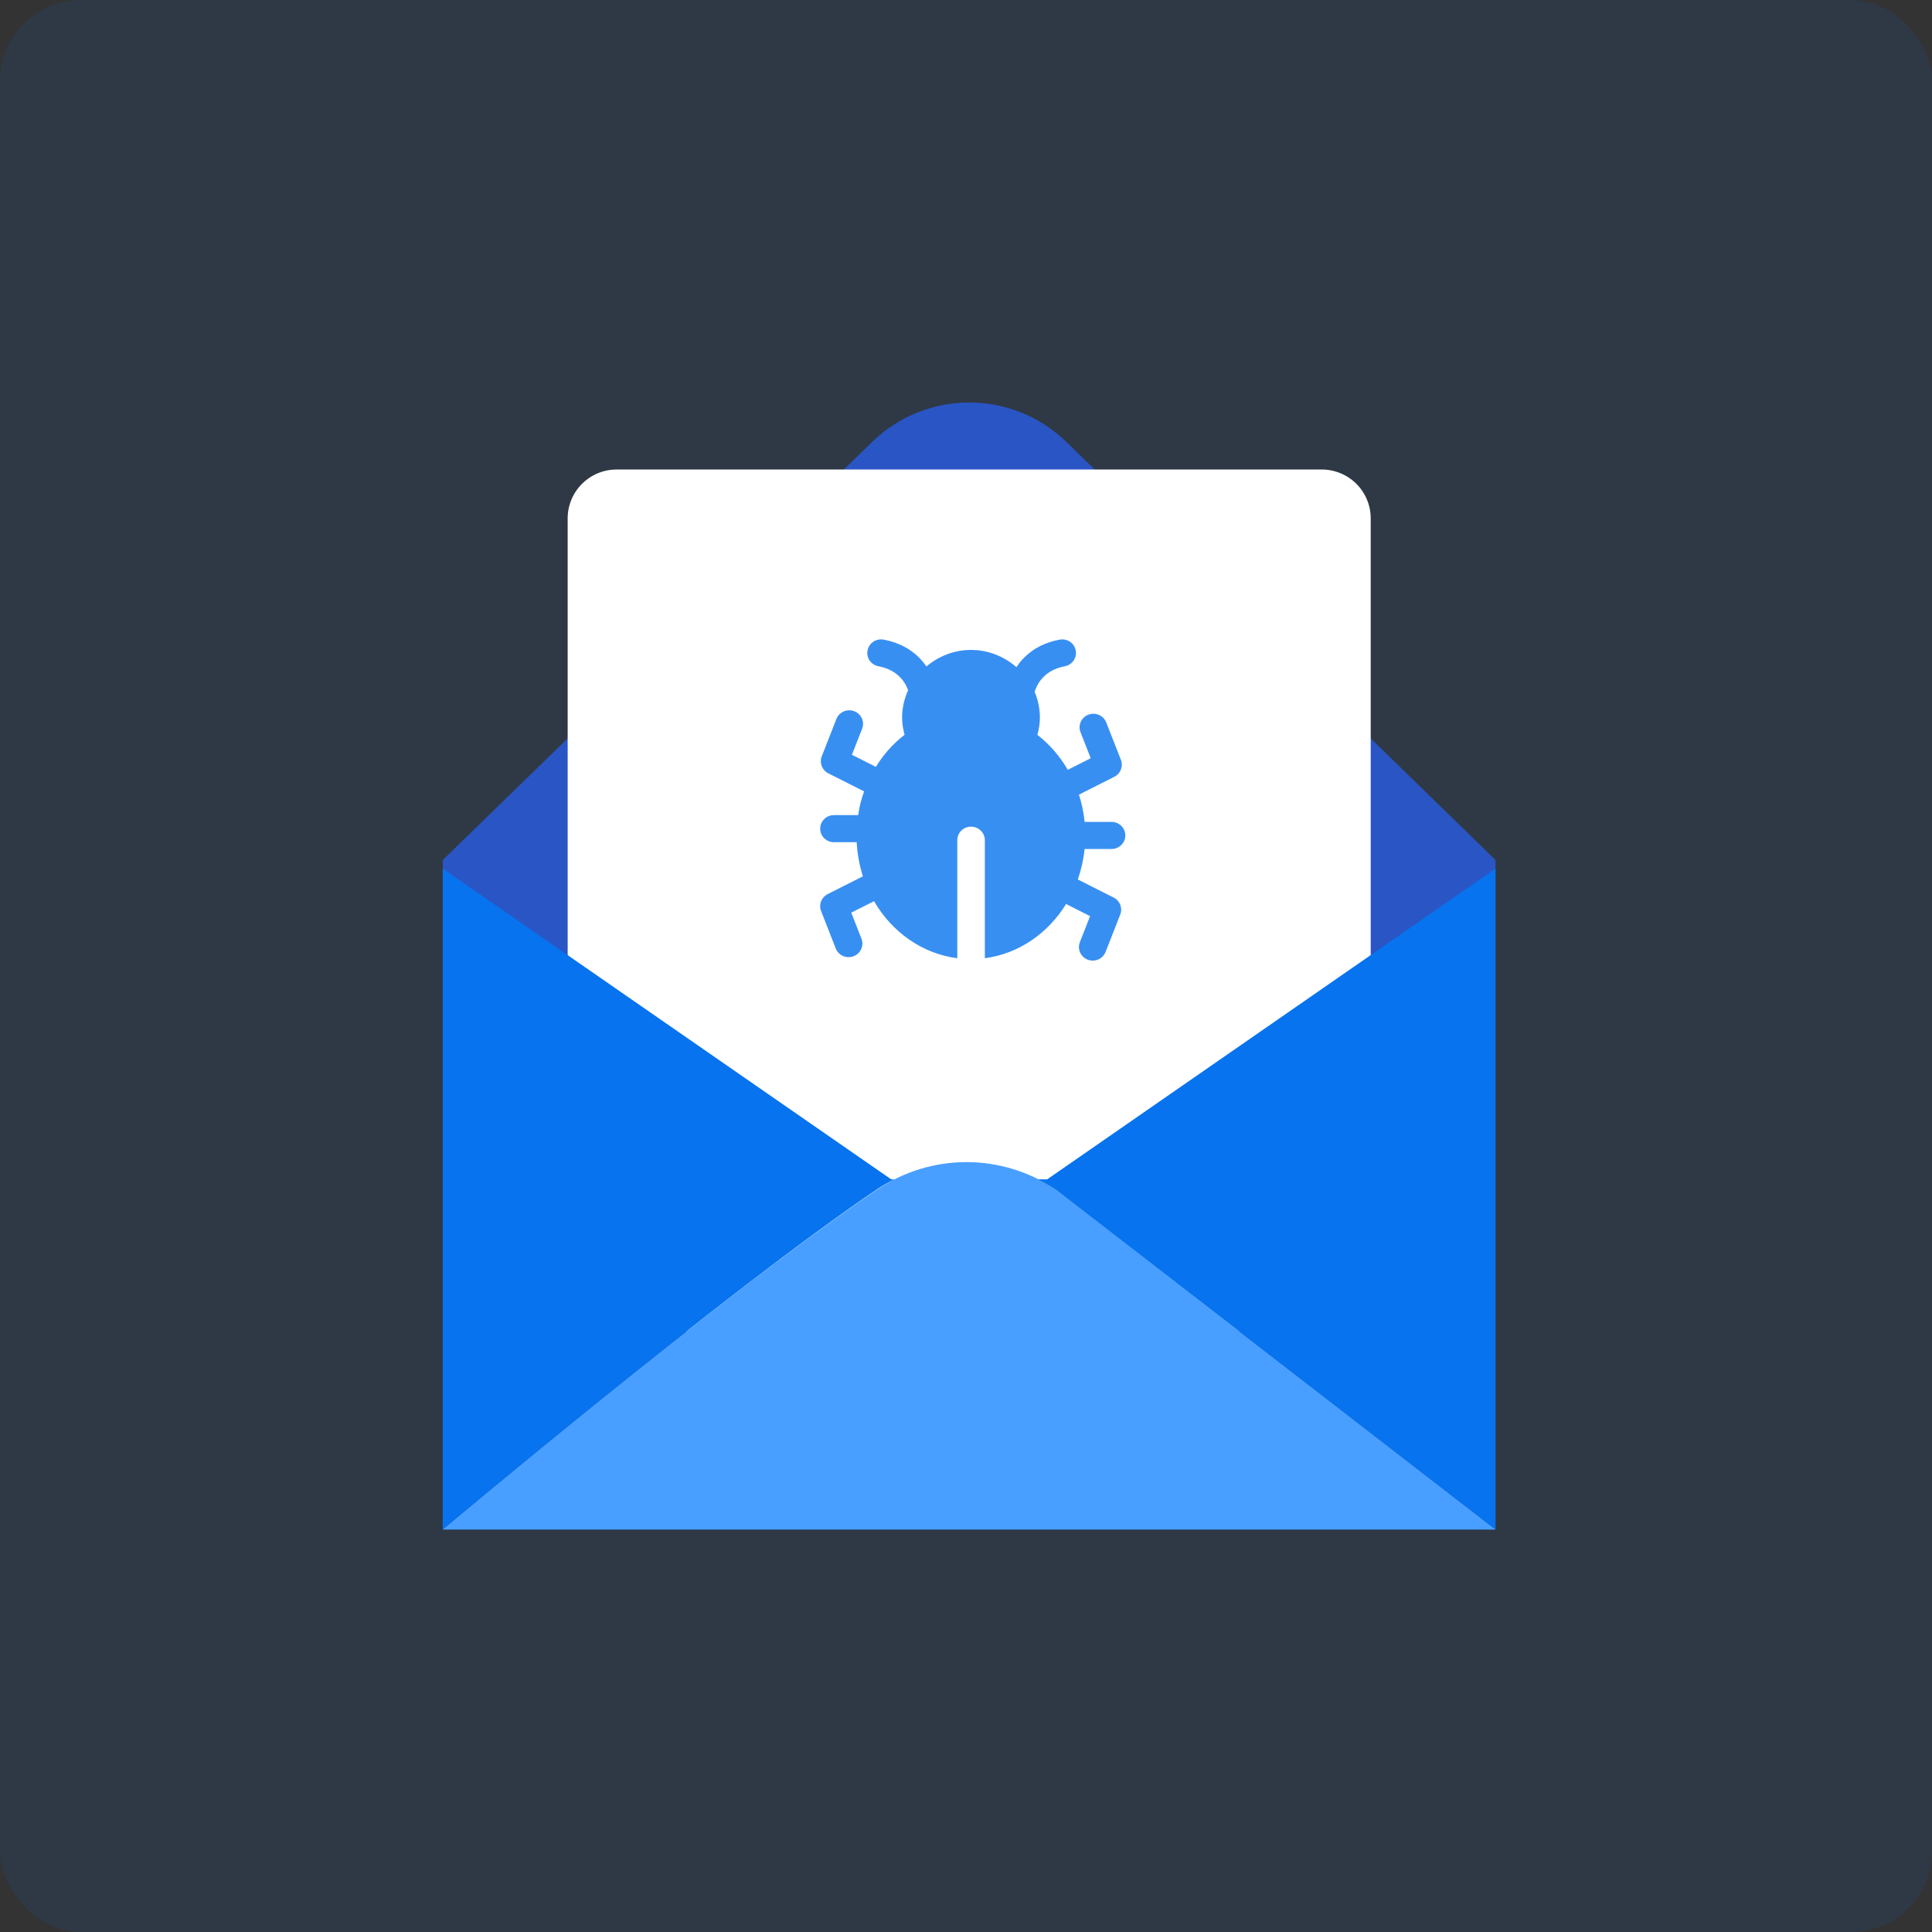 <svg width="192" height="192" viewBox="0 0 192 192" fill="none" xmlns="http://www.w3.org/2000/svg" aria-hidden="true"><rect x="0" y="0" width="192" height="192" fill="#333333" stroke="none"/><rect width="192" height="192" rx="8" fill="#0773EE" fill-opacity=".1"/><path d="M148.622 85.468L105.947 43.895C103.366 41.397 99.915 40 96.323 40C92.731 40 89.279 41.397 86.698 43.895L44 85.468V152H148.622V85.468Z" fill="#2A55C5"/><path d="M131.349 132.285H61.286C60.647 132.287 60.015 132.162 59.425 131.92C58.835 131.677 58.298 131.32 57.846 130.87C57.393 130.42 57.034 129.885 56.788 129.296C56.542 128.707 56.415 128.075 56.414 127.437V51.532C56.412 50.892 56.537 50.258 56.781 49.666C57.026 49.074 57.384 48.537 57.837 48.084C58.29 47.631 58.828 47.273 59.419 47.028C60.011 46.784 60.645 46.659 61.286 46.66H131.349C131.987 46.659 132.619 46.783 133.209 47.026C133.8 47.269 134.336 47.625 134.789 48.075C135.241 48.526 135.6 49.061 135.846 49.65C136.092 50.239 136.219 50.87 136.22 51.509V127.437C136.219 128.075 136.092 128.707 135.846 129.296C135.6 129.885 135.241 130.42 134.789 130.87C134.336 131.32 133.8 131.677 133.209 131.92C132.619 132.162 131.987 132.287 131.349 132.285Z" fill="#fff"/><path d="M148.622 152L104.93 118.219C102.309 116.44 99.215 115.489 96.047 115.489C92.88 115.489 89.786 116.44 87.165 118.219C72.142 128.334 44 152 44 152H148.622Z" fill="#499FFF"/><path d="M88.877 117.202H88.566L44 86.319V152C44 152 72.142 128.335 87.165 118.184C87.713 117.818 88.285 117.49 88.877 117.202ZM104.068 117.202H103.146C103.761 117.508 104.357 117.852 104.93 118.232L148.622 152V86.319L104.068 117.202Z" fill="#0773EE"/><path d="M107.788 84.375V84.372H110.463C111.22 84.372 111.832 83.769 111.832 83.026C111.832 82.282 111.22 81.679 110.463 81.679H107.788C107.692 80.737 107.501 79.836 107.227 78.975L107.225 78.971L110.741 77.195C111.363 76.881 111.645 76.155 111.394 75.513L109.937 71.795C109.664 71.1 108.869 70.758 108.166 71.023C107.46 71.29 107.108 72.07 107.38 72.763L108.395 75.352L106.114 76.505C105.333 75.147 104.308 73.978 103.104 73.037C103.101 73.034 103.097 73.032 103.094 73.029C103.241 72.481 103.344 71.915 103.344 71.321C103.344 70.413 103.155 69.547 102.821 68.755C102.991 68.173 103.641 66.618 105.816 66.213C106.558 66.075 107.047 65.37 106.906 64.639C106.766 63.909 106.062 63.43 105.305 63.567C103.053 63.987 101.75 65.186 101.007 66.298C98.416 64.046 94.698 64.014 92.067 66.231C91.317 65.139 90.023 63.978 87.816 63.567C87.065 63.425 86.355 63.909 86.215 64.639C86.074 65.37 86.562 66.074 87.305 66.213C89.311 66.587 90.016 67.931 90.248 68.597C89.869 69.432 89.649 70.351 89.649 71.321C89.649 71.912 89.751 72.475 89.896 73.021C89.889 73.027 89.882 73.031 89.875 73.037C88.767 73.898 87.795 74.974 87.042 76.211L84.662 75.009L85.677 72.419C85.948 71.726 85.597 70.946 84.891 70.679C84.187 70.413 83.392 70.757 83.12 71.451L81.663 75.169C81.412 75.811 81.694 76.537 82.316 76.851L85.873 78.648C85.601 79.398 85.396 80.189 85.287 81.006H82.877C82.121 81.006 81.508 81.609 81.508 82.353C81.508 83.096 82.121 83.699 82.877 83.699H85.136V83.701C85.204 84.873 85.41 86.017 85.752 87.081L85.754 87.087L82.252 88.856C81.63 89.171 81.347 89.897 81.599 90.538L83.055 94.256C83.325 94.945 84.112 95.299 84.826 95.029C85.532 94.762 85.884 93.982 85.612 93.288L84.598 90.699L86.861 89.557L86.862 89.559C88.642 92.629 91.655 94.783 95.134 95.228V83.499C95.134 82.759 95.736 82.153 96.503 82.153C97.257 82.153 97.873 82.759 97.873 83.499V95.228C101.237 94.784 104.151 92.755 105.946 89.839L108.331 91.043L107.316 93.632C107.044 94.326 107.396 95.106 108.102 95.373C108.817 95.643 109.603 95.287 109.873 94.6L111.329 90.882C111.581 90.241 111.299 89.515 110.677 89.201L107.113 87.401C107.114 87.397 107.116 87.394 107.117 87.391C107.446 86.435 107.679 85.425 107.788 84.375Z" fill="#0773EE" fill-opacity=".8"/></svg>